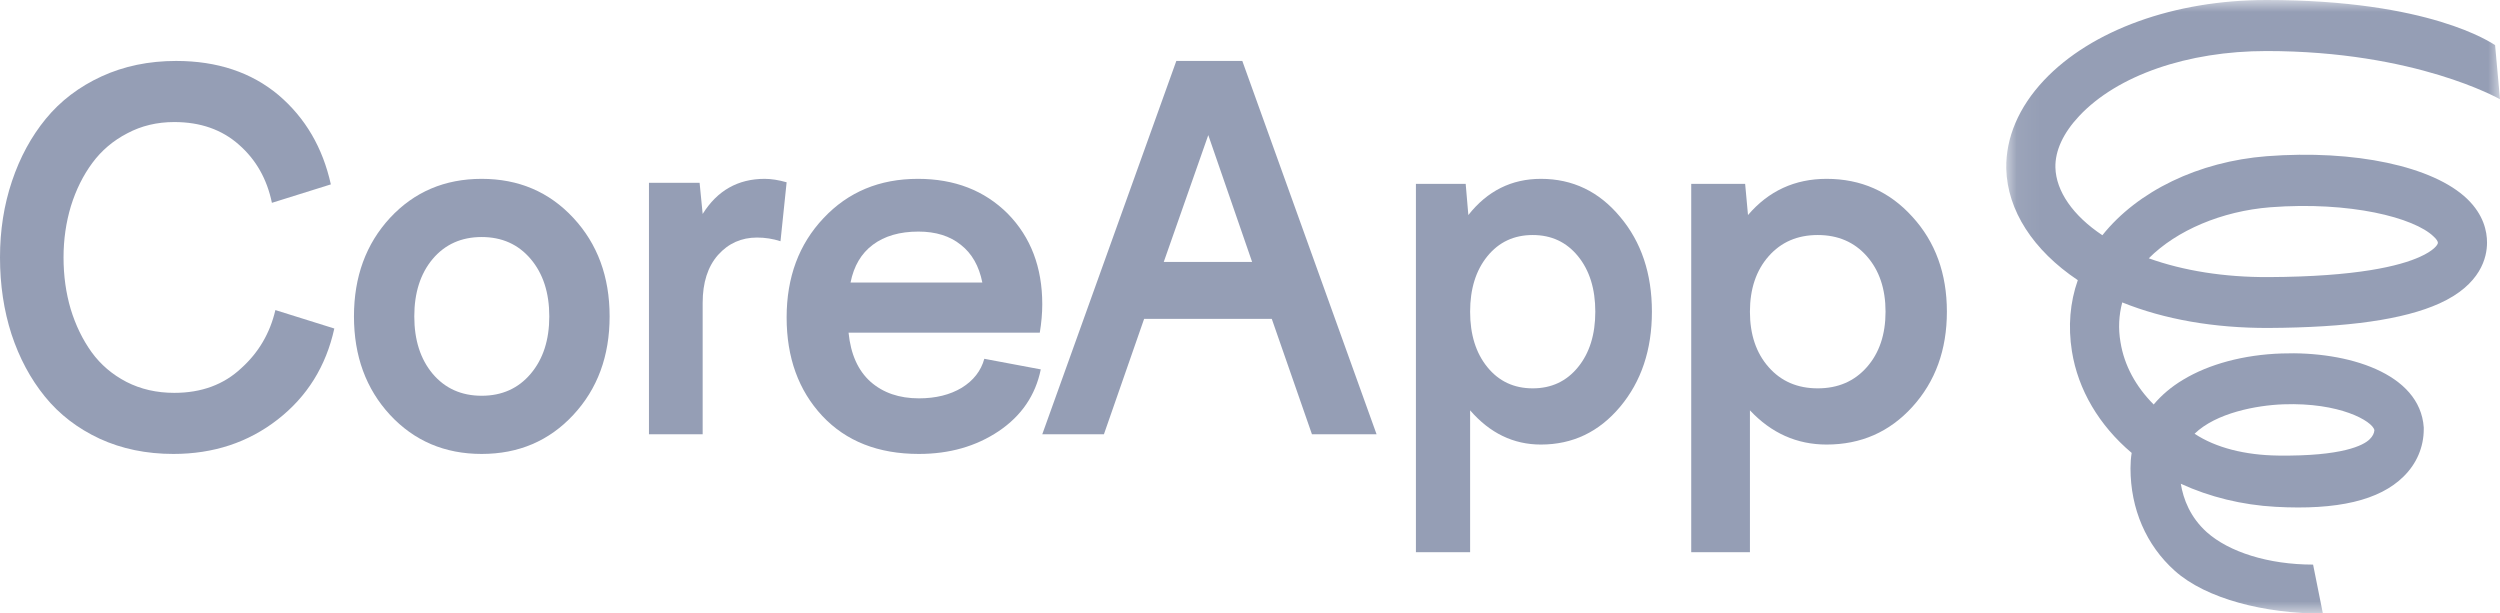 <svg width="106" height="26" viewBox="0 0 106 26" fill="none" xmlns="http://www.w3.org/2000/svg">
<path d="M2.694 10.916C2.694 11.691 2.795 12.421 2.997 13.104C3.205 13.788 3.501 14.398 3.885 14.933C4.269 15.462 4.761 15.881 5.36 16.192C5.965 16.502 6.642 16.657 7.39 16.657C8.542 16.657 9.489 16.308 10.231 15.61C10.966 14.947 11.448 14.126 11.676 13.147L14.175 13.929C13.823 15.529 13.023 16.815 11.773 17.788C10.524 18.761 9.05 19.247 7.351 19.247C6.206 19.247 5.164 19.032 4.227 18.602C3.29 18.165 2.515 17.57 1.904 16.815C1.292 16.061 0.82 15.18 0.488 14.172C0.163 13.164 0 12.079 0 10.916C0 9.767 0.169 8.688 0.508 7.681C0.846 6.673 1.324 5.792 1.943 5.037C2.567 4.276 3.355 3.677 4.305 3.24C5.255 2.803 6.31 2.584 7.468 2.584C9.212 2.584 10.661 3.067 11.812 4.033C12.945 4.999 13.684 6.26 14.028 7.818L11.529 8.6C11.321 7.592 10.856 6.771 10.133 6.137C9.411 5.495 8.496 5.175 7.39 5.175C6.661 5.175 5.997 5.333 5.399 5.651C4.8 5.961 4.305 6.38 3.915 6.909C3.524 7.437 3.222 8.047 3.007 8.738C2.799 9.429 2.694 10.155 2.694 10.916Z" fill="#959EB5"/>
<path d="M16.537 9.238C17.562 8.135 18.858 7.583 20.423 7.583C21.988 7.583 23.284 8.135 24.309 9.238C25.335 10.342 25.848 11.734 25.848 13.415C25.848 15.096 25.335 16.488 24.309 17.591C23.284 18.695 21.988 19.247 20.423 19.247C18.858 19.247 17.562 18.695 16.537 17.591C15.518 16.488 15.008 15.096 15.008 13.415C15.008 11.734 15.518 10.342 16.537 9.238ZM22.501 10.981C21.975 10.36 21.282 10.05 20.423 10.05C19.564 10.05 18.871 10.36 18.345 10.981C17.825 11.602 17.566 12.414 17.566 13.415C17.566 14.416 17.825 15.227 18.345 15.848C18.871 16.47 19.564 16.78 20.423 16.78C21.282 16.78 21.975 16.47 22.501 15.848C23.027 15.227 23.29 14.416 23.29 13.415C23.29 12.414 23.027 11.602 22.501 10.981Z" fill="#959EB5"/>
<path d="M29.793 18.414H27.516V7.75H29.663L29.793 9.072C30.413 8.079 31.29 7.583 32.423 7.583C32.702 7.583 33.012 7.632 33.353 7.729L33.093 10.228C32.77 10.124 32.439 10.072 32.098 10.072C31.435 10.072 30.884 10.319 30.444 10.811C30.01 11.304 29.793 11.981 29.793 12.842V18.414Z" fill="#959EB5"/>
<path d="M34.865 17.635C33.857 16.554 33.353 15.162 33.353 13.459C33.353 11.756 33.874 10.353 34.918 9.249C35.961 8.138 37.295 7.583 38.92 7.583C40.474 7.583 41.745 8.076 42.732 9.063C43.706 10.057 44.192 11.336 44.192 12.9C44.192 13.28 44.157 13.682 44.087 14.105H35.979C36.07 15.019 36.381 15.713 36.913 16.188C37.446 16.656 38.128 16.89 38.962 16.89C39.676 16.89 40.282 16.74 40.779 16.441C41.276 16.134 41.594 15.724 41.735 15.213L44.129 15.662C43.905 16.758 43.31 17.632 42.344 18.282C41.385 18.925 40.257 19.247 38.962 19.247C37.239 19.247 35.874 18.71 34.865 17.635ZM38.941 9.819C38.149 9.819 37.505 10.006 37.008 10.378C36.518 10.744 36.203 11.277 36.063 11.979H41.651C41.511 11.277 41.206 10.744 40.737 10.378C40.275 10.006 39.676 9.819 38.941 9.819Z" fill="#959EB5"/>
<path d="M46.806 18.414H44.192L49.876 2.584H52.674L58.367 18.414H55.627L53.923 13.519H48.511L46.806 18.414ZM51.231 5.728L49.343 11.107H53.09L51.231 5.728Z" fill="#959EB5"/>
<path d="M60.035 23.413V7.795H62.145L62.258 9.118C63.064 8.095 64.09 7.583 65.334 7.583C66.678 7.583 67.797 8.119 68.691 9.192C69.591 10.258 70.041 11.6 70.041 13.216C70.041 14.832 69.591 16.177 68.691 17.25C67.797 18.316 66.678 18.849 65.334 18.849C64.171 18.849 63.17 18.365 62.333 17.398V23.413H60.035ZM66.909 10.865C66.421 10.265 65.781 9.965 64.987 9.965C64.193 9.965 63.552 10.265 63.064 10.865C62.577 11.465 62.333 12.249 62.333 13.216C62.333 14.183 62.577 14.967 63.064 15.566C63.552 16.167 64.193 16.466 64.987 16.466C65.781 16.466 66.421 16.167 66.909 15.566C67.397 14.967 67.641 14.183 67.641 13.216C67.641 12.249 67.397 11.465 66.909 10.865Z" fill="#959EB5"/>
<path d="M71.708 23.413V7.795H73.994L74.115 9.118C74.99 8.095 76.1 7.583 77.448 7.583C78.904 7.583 80.117 8.119 81.085 9.192C82.06 10.258 82.548 11.6 82.548 13.216C82.548 14.832 82.06 16.177 81.085 17.25C80.117 18.316 78.904 18.849 77.448 18.849C76.188 18.849 75.104 18.365 74.197 17.398V23.413H71.708ZM79.155 10.865C78.626 10.265 77.932 9.965 77.072 9.965C76.212 9.965 75.517 10.265 74.99 10.865C74.461 11.465 74.197 12.249 74.197 13.216C74.197 14.183 74.461 14.967 74.99 15.566C75.517 16.167 76.212 16.466 77.072 16.466C77.932 16.466 78.626 16.167 79.155 15.566C79.683 14.967 79.947 14.183 79.947 13.216C79.947 12.249 79.683 11.465 79.155 10.865Z" fill="#959EB5"/>
<mask id="mask0_197_2394" style="mask-type:luminance" maskUnits="userSpaceOnUse" x="85" y="0" width="21" height="26">
<path d="M105.999 0H85.065V26H105.999V0Z" fill="white"/>
</mask>
<g mask="url(#mask0_197_2394)">
<path d="M106 4.208C105.959 4.19 102.425 2.164 96.099 2.164C92.749 2.164 89.775 3.195 88.158 4.918C87.483 5.636 87.133 6.39 87.149 7.1C87.174 8.104 87.891 9.143 89.141 9.974C90.641 8.095 93.225 6.849 96.108 6.623C99.833 6.338 103.166 7.048 104.608 8.433C105.308 9.108 105.45 9.809 105.45 10.286C105.45 10.909 105.191 12.069 103.433 12.866C101.916 13.55 99.55 13.887 96.191 13.905C93.874 13.913 91.766 13.541 89.983 12.822C89.841 13.359 89.808 13.922 89.908 14.502C90.066 15.498 90.566 16.398 91.316 17.151C91.649 16.753 92.067 16.398 92.558 16.104C93.658 15.437 95.141 15.039 96.742 14.987C99.533 14.883 102.608 15.818 102.767 18.121V18.199C102.767 18.952 102.467 19.662 101.908 20.208C100.891 21.212 99.117 21.636 96.483 21.489C95.066 21.411 93.691 21.074 92.466 20.511C92.574 21.169 92.866 21.931 93.566 22.563C94.508 23.403 96.175 23.939 98.075 23.939L98.491 26.017C96.049 26.017 93.549 25.403 92.208 24.199C90.999 23.117 90.333 21.576 90.333 19.853C90.333 19.628 90.349 19.411 90.383 19.203C89.007 18.043 88.108 16.528 87.849 14.892C87.683 13.844 87.766 12.822 88.099 11.879C86.208 10.615 85.108 8.918 85.066 7.152C85.041 5.844 85.591 4.545 86.666 3.403C88.674 1.273 92.2 0 96.099 0C103.025 0 105.633 1.818 105.792 1.913L106 4.208ZM93.05 18.39C93.95 18.987 95.2 19.299 96.592 19.316C99.316 19.351 100.217 18.883 100.475 18.623C100.599 18.502 100.666 18.372 100.675 18.234C100.583 17.853 99.208 17.056 96.808 17.143C95.666 17.186 93.966 17.506 93.05 18.39ZM91.108 10.952C92.574 11.48 94.317 11.758 96.183 11.749C99.958 11.732 101.758 11.273 102.6 10.892C103.183 10.632 103.367 10.381 103.367 10.294C103.367 10.234 103.3 10.13 103.183 10.026C102.358 9.229 99.65 8.528 96.258 8.788C94.2 8.952 92.291 9.766 91.108 10.952Z" fill="#959EB5"/>
</g>
</svg>
